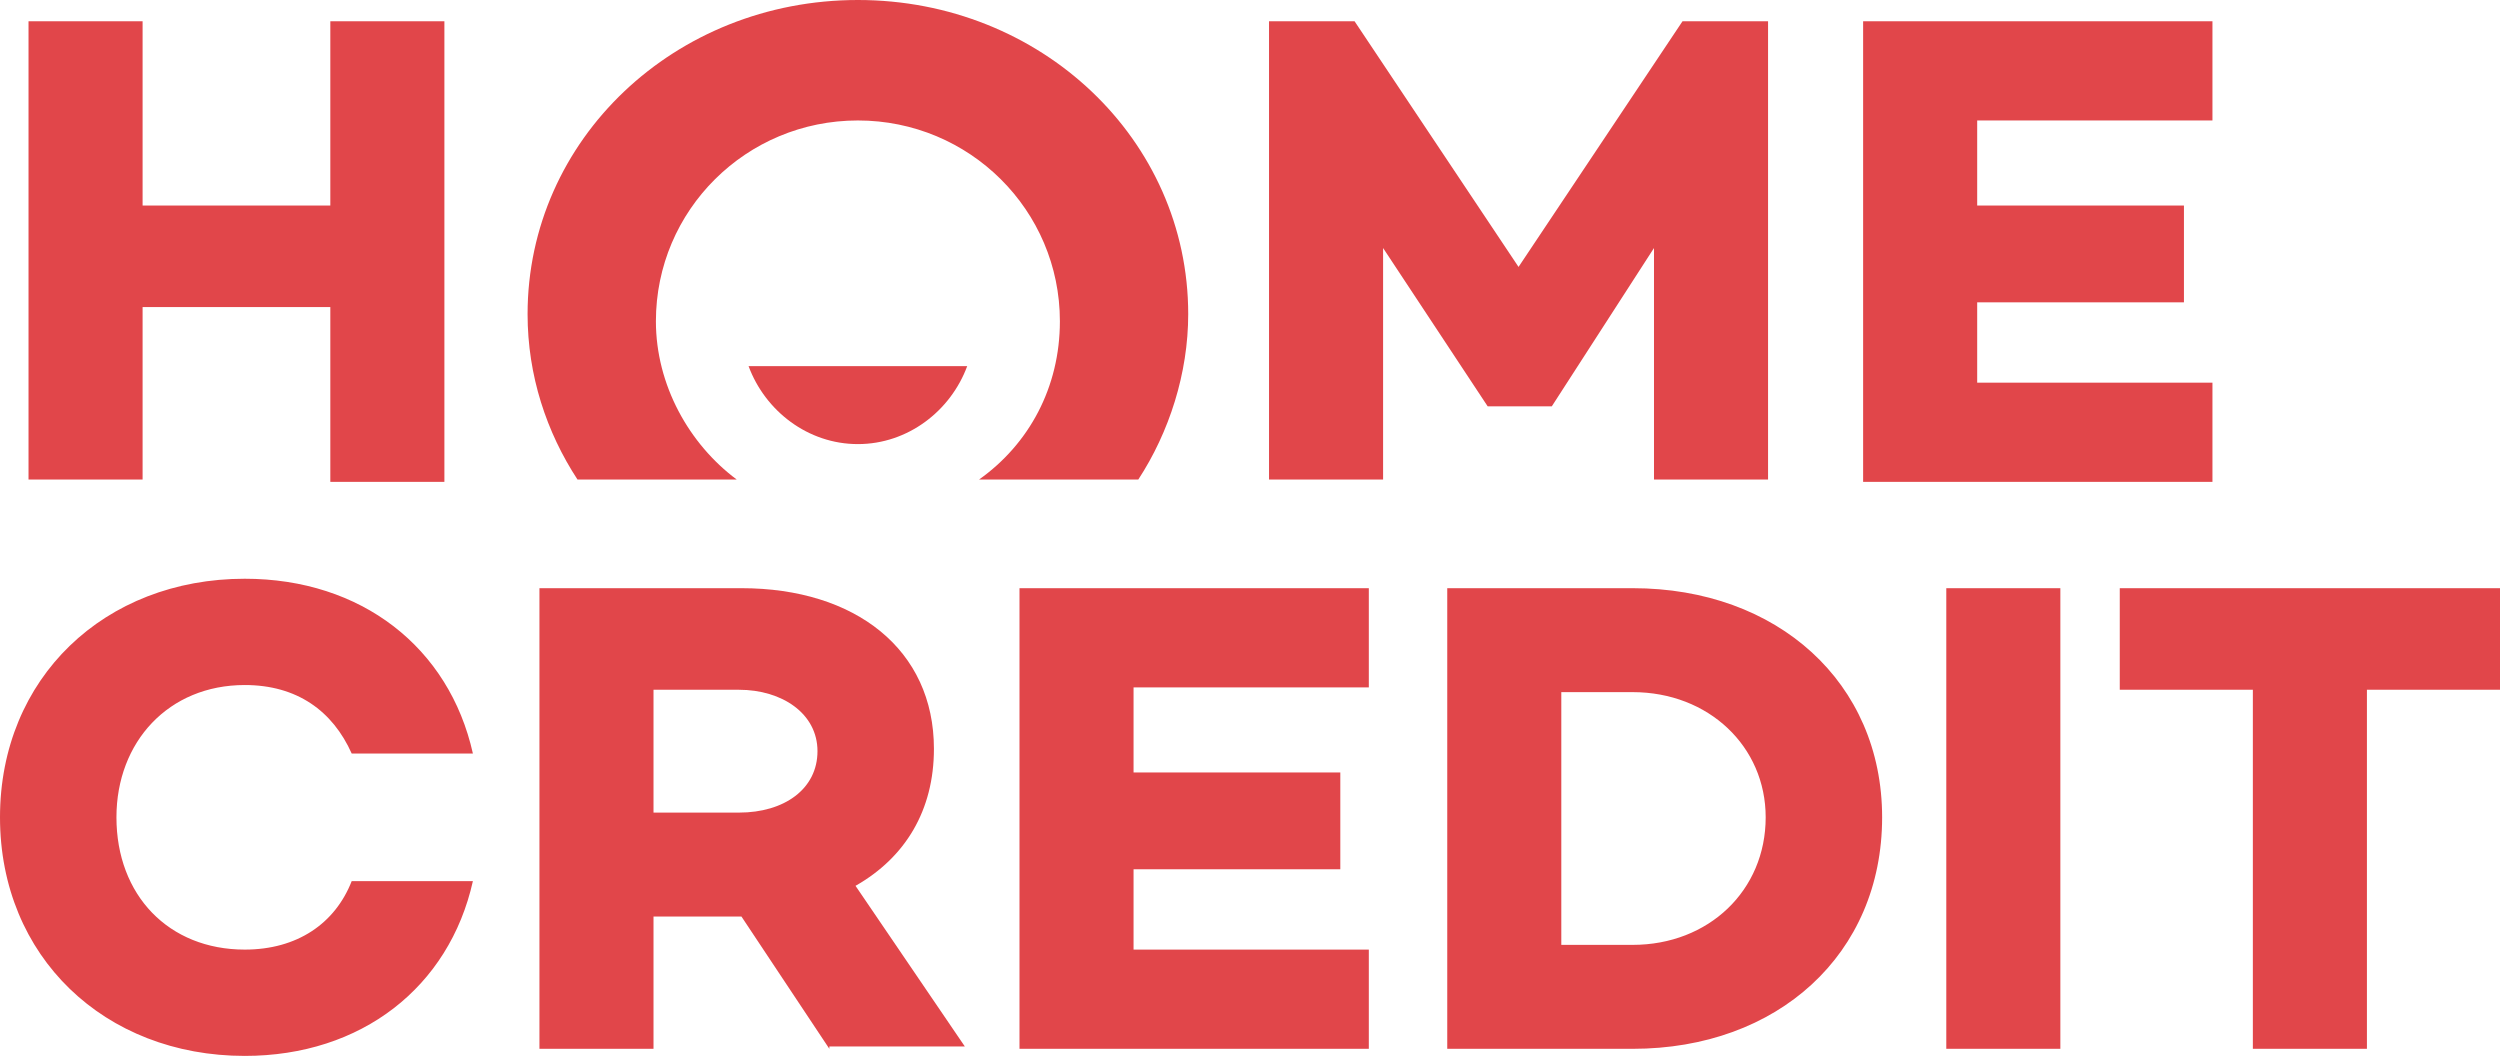 <svg width="161" height="68" viewBox="0 0 161 68" fill="none" xmlns="http://www.w3.org/2000/svg">
<g clip-path="url(#clip0_1267_352)">
<path fill-rule="evenodd" clip-rule="evenodd" d="M42.086 52.331H47.596C50.504 52.331 52.646 50.81 52.646 48.376C52.646 45.942 50.35 44.421 47.596 44.421H42.086V52.331V52.331ZM53.411 67.544L47.749 59.025H42.086V67.544H34.74V37.879H47.749C55.095 37.879 60.145 41.835 60.145 48.224C60.145 52.179 58.309 55.222 55.095 57.047L62.135 67.392H53.411V67.544Z" fill="#E1464A"/>
<path fill-rule="evenodd" clip-rule="evenodd" d="M73.001 44.269V49.745H86.316V55.982H73.001V61.154H88.152V67.544H65.655V37.879H88.152V44.269H73.001V44.269ZM113.71 52.635C113.71 48.072 110.037 44.573 105.14 44.573H100.548V60.85H105.14C110.037 60.85 113.71 57.351 113.71 52.635ZM121.209 52.635C121.209 61.459 114.475 67.544 105.14 67.544H93.203V37.879H105.14C114.475 37.879 121.209 43.964 121.209 52.635ZM125.341 67.544H132.687V37.879H125.341V67.544ZM161 44.421H152.43V67.544H145.084V44.421H136.513V37.879H161V44.421V44.421ZM22.65 56.743C21.579 59.481 19.13 61.154 15.763 61.154C10.866 61.154 7.499 57.656 7.499 52.635C7.499 47.767 10.866 44.116 15.763 44.116C19.13 44.116 21.426 45.79 22.65 48.528H30.455C28.925 41.682 23.262 37.271 15.763 37.271C6.734 37.271 0 43.66 0 52.635C0 61.611 6.734 68 15.763 68C23.262 68 28.925 63.588 30.455 56.743H22.65V56.743ZM28.619 1.369V31.034H21.273V19.776H9.183V30.881H1.837V1.369H9.183V13.235H21.273V1.369H28.619Z" fill="#E1464A"/>
<path fill-rule="evenodd" clip-rule="evenodd" d="M113.863 30.881H106.517V15.973L99.937 26.166H95.805L89.071 15.973V30.881H81.725V1.369H87.234L97.794 17.19L108.354 1.369H113.863V30.881V30.881ZM127.331 7.758V13.235H140.646V19.472H127.331V24.644H142.482V31.034H119.985V1.369H142.482V7.758H127.331V7.758ZM55.248 0C43.464 0 33.976 8.975 33.976 20.233C33.976 24.188 35.2 27.839 37.19 30.881H47.443C44.382 28.6 42.24 24.796 42.24 20.689C42.24 13.539 48.055 7.758 55.248 7.758C62.441 7.758 68.257 13.539 68.257 20.689C68.257 24.948 66.267 28.6 63.053 30.881H73.307C75.297 27.839 76.521 24.036 76.521 20.233C76.521 8.975 67.033 0 55.248 0Z" fill="#E1464A"/>
<path fill-rule="evenodd" clip-rule="evenodd" d="M48.208 23.58C49.279 26.47 52.034 28.6 55.248 28.6C58.462 28.6 61.217 26.47 62.288 23.58H48.208Z" fill="#E1464A"/>
</g>
<defs>
<clipPath id="clip0_1267_352">
<rect width="161" height="68" fill="white"/>
</clipPath>
</defs>
</svg>
